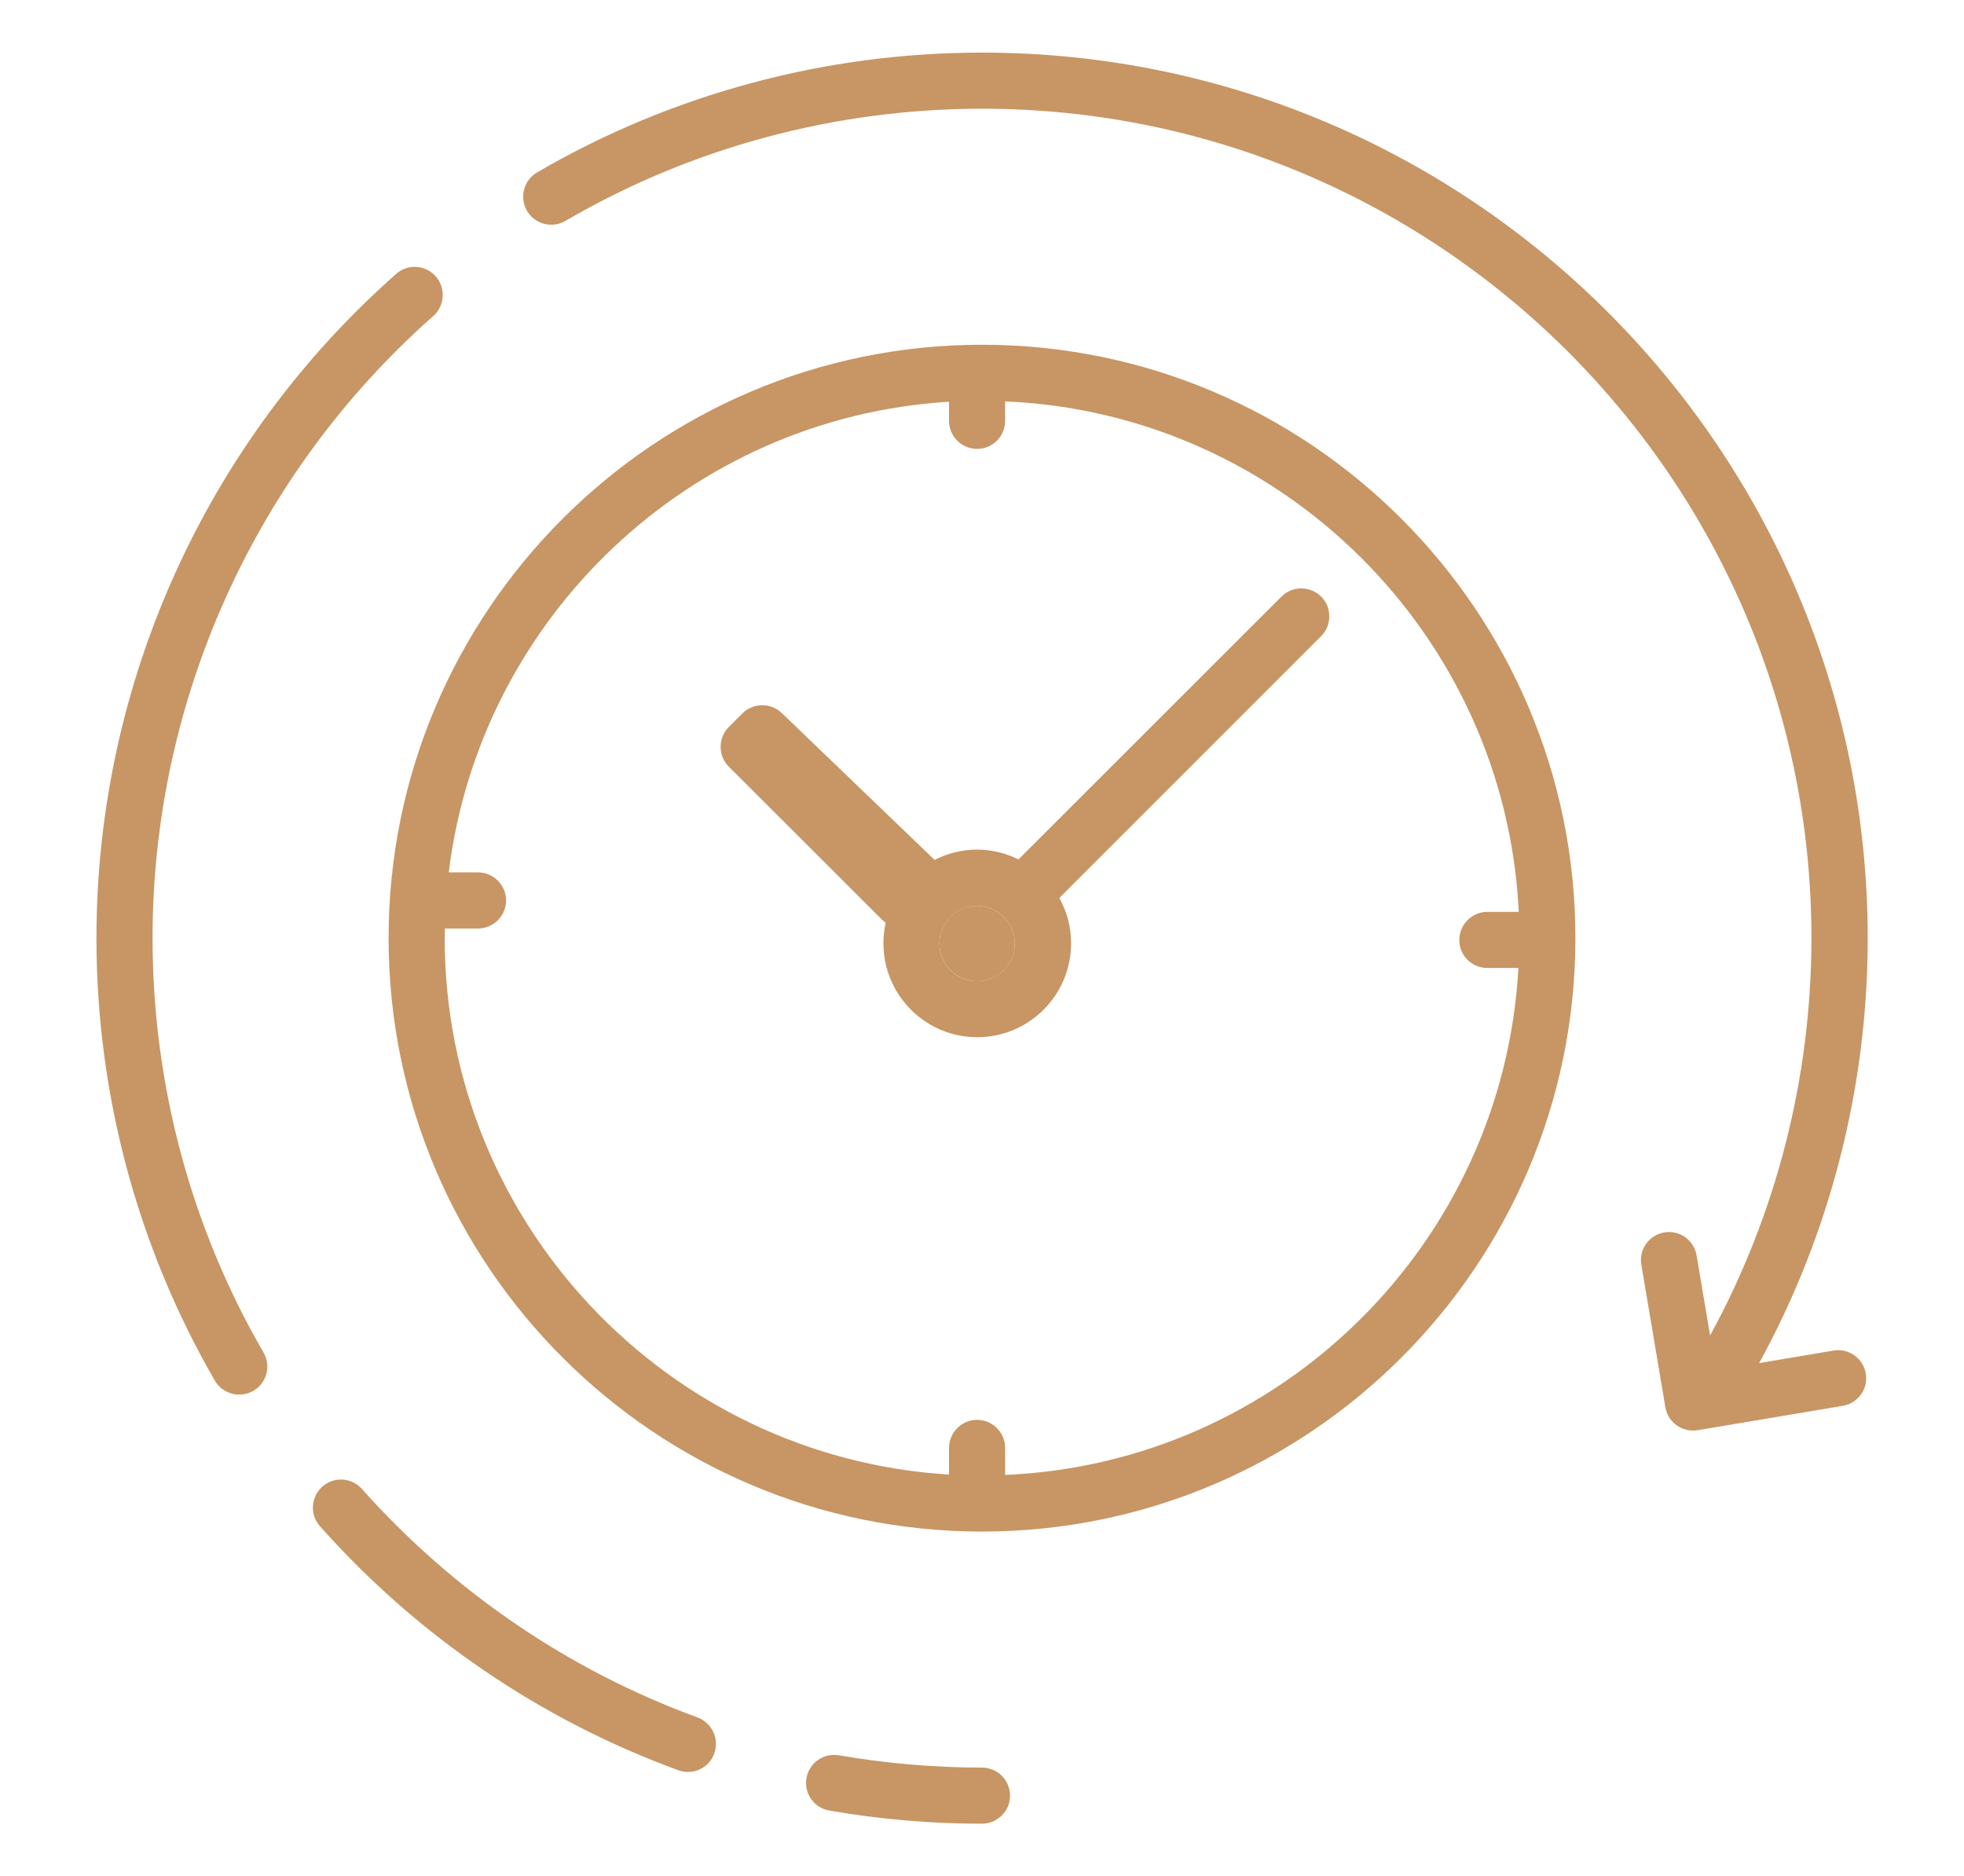 <?xml version="1.0" encoding="utf-8"?>
<!-- Generator: Adobe Illustrator 28.0.0, SVG Export Plug-In . SVG Version: 6.00 Build 0)  -->
<svg version="1.1" id="レイヤー_1" xmlns="http://www.w3.org/2000/svg" xmlns:xlink="http://www.w3.org/1999/xlink" x="0px"
	 y="0px" width="112px" height="107px" viewBox="0 0 112 107" style="enable-background:new 0 0 112 107;" xml:space="preserve">
<style type="text/css">
	.st0{fill:#C79664;}
</style>
<g>
	<path class="st0" d="M56,100.8c-2.74,0-5.48-0.24-8.16-0.7c-0.87-0.15-1.7,0.43-1.85,1.3c-0.15,0.87,0.43,1.7,1.3,1.85
		c2.86,0.5,5.79,0.75,8.71,0.75c0.88,0,1.6-0.72,1.6-1.6C57.6,101.52,56.88,100.8,56,100.8"/>
	<path class="st0" d="M39.78,97.94c-7.32-2.67-13.93-7.18-19.14-13.03c-0.59-0.66-1.6-0.72-2.26-0.13c-0.66,0.59-0.72,1.6-0.13,2.26
		c5.55,6.25,12.62,11.06,20.43,13.91c0.18,0.06,0.37,0.1,0.55,0.1c0.65,0,1.27-0.4,1.5-1.05C41.03,99.17,40.61,98.25,39.78,97.94"/>
	<path class="st0" d="M8.7,53.5c0-13.56,5.84-26.49,16.01-35.48c0.66-0.58,0.72-1.6,0.14-2.26c-0.59-0.66-1.6-0.73-2.26-0.14
		C11.73,25.21,5.5,39.02,5.5,53.5c0,8.87,2.33,17.59,6.75,25.23c0.3,0.51,0.83,0.8,1.39,0.8c0.27,0,0.55-0.07,0.8-0.21
		c0.77-0.44,1.03-1.42,0.59-2.19C10.88,69.98,8.7,61.81,8.7,53.5"/>
	<path class="st0" d="M56,3c-8.93,0-17.7,2.36-25.37,6.83c-0.76,0.44-1.02,1.42-0.58,2.19c0.44,0.76,1.42,1.02,2.19,0.58
		C39.42,8.41,47.64,6.2,56,6.2c26.08,0,47.3,21.22,47.3,47.3c0,7.93-2,15.75-5.78,22.66l-0.77-4.57c-0.15-0.87-0.97-1.46-1.84-1.31
		c-0.87,0.15-1.46,0.97-1.31,1.84l1.37,8.13c0.13,0.78,0.81,1.33,1.57,1.33c0.09,0,0.18-0.01,0.27-0.02l8.28-1.39
		c0.87-0.15,1.46-0.97,1.31-1.84c-0.15-0.87-0.97-1.46-1.84-1.31l-4.24,0.71c4.05-7.39,6.19-15.75,6.19-24.23
		C106.5,25.65,83.85,3,56,3"/>
	<path class="st0" d="M55.72,51.66c-1.19,0-2.15,0.96-2.15,2.15c0,1.18,0.97,2.15,2.15,2.15c1.18,0,2.15-0.96,2.15-2.15
		C57.87,52.62,56.9,51.66,55.72,51.66"/>
	<path class="st0" d="M73.07,34.03L58.08,49.01c-0.71-0.35-1.51-0.56-2.36-0.56c-0.87,0-1.69,0.21-2.42,0.59l-8.72-8.38
		c-0.63-0.6-1.62-0.59-2.24,0.02l-0.78,0.78c-0.62,0.62-0.62,1.64,0,2.26l8.72,8.71c0.07,0.07,0.15,0.13,0.23,0.19
		c-0.09,0.38-0.13,0.77-0.13,1.18c0,2.95,2.4,5.35,5.35,5.35c2.95,0,5.35-2.4,5.35-5.35c0-0.94-0.24-1.82-0.67-2.59l14.93-14.93
		c0.62-0.62,0.62-1.64,0-2.26C74.71,33.4,73.69,33.4,73.07,34.03 M55.72,55.96c-1.19,0-2.15-0.96-2.15-2.15
		c0-1.18,0.97-2.15,2.15-2.15c1.18,0,2.15,0.96,2.15,2.15C57.87,54.99,56.9,55.96,55.72,55.96"/>
	<path class="st0" d="M56,19.66c-18.66,0-33.84,15.18-33.84,33.84S37.34,87.34,56,87.34S89.84,72.16,89.84,53.5
		S74.66,19.66,56,19.66 M84.81,55.2h1.78c-0.86,15.67-13.55,28.24-29.27,28.91v-1.54c0-0.88-0.72-1.6-1.6-1.6
		c-0.88,0-1.6,0.72-1.6,1.6v1.52C38.1,83.11,25.36,69.77,25.36,53.5c0-0.18,0.01-0.36,0.01-0.55h1.89c0.88,0,1.6-0.72,1.6-1.6
		c0-0.88-0.72-1.6-1.6-1.6h-1.67c1.78-14.52,13.75-25.94,28.53-26.84V24c0,0.88,0.72,1.6,1.6,1.6c0.88,0,1.6-0.72,1.6-1.6v-1.11
		C73.11,23.56,85.85,36.24,86.61,52h-1.79c-0.88,0-1.6,0.72-1.6,1.6C83.21,54.48,83.93,55.2,84.81,55.2"/>
</g>
</svg>
